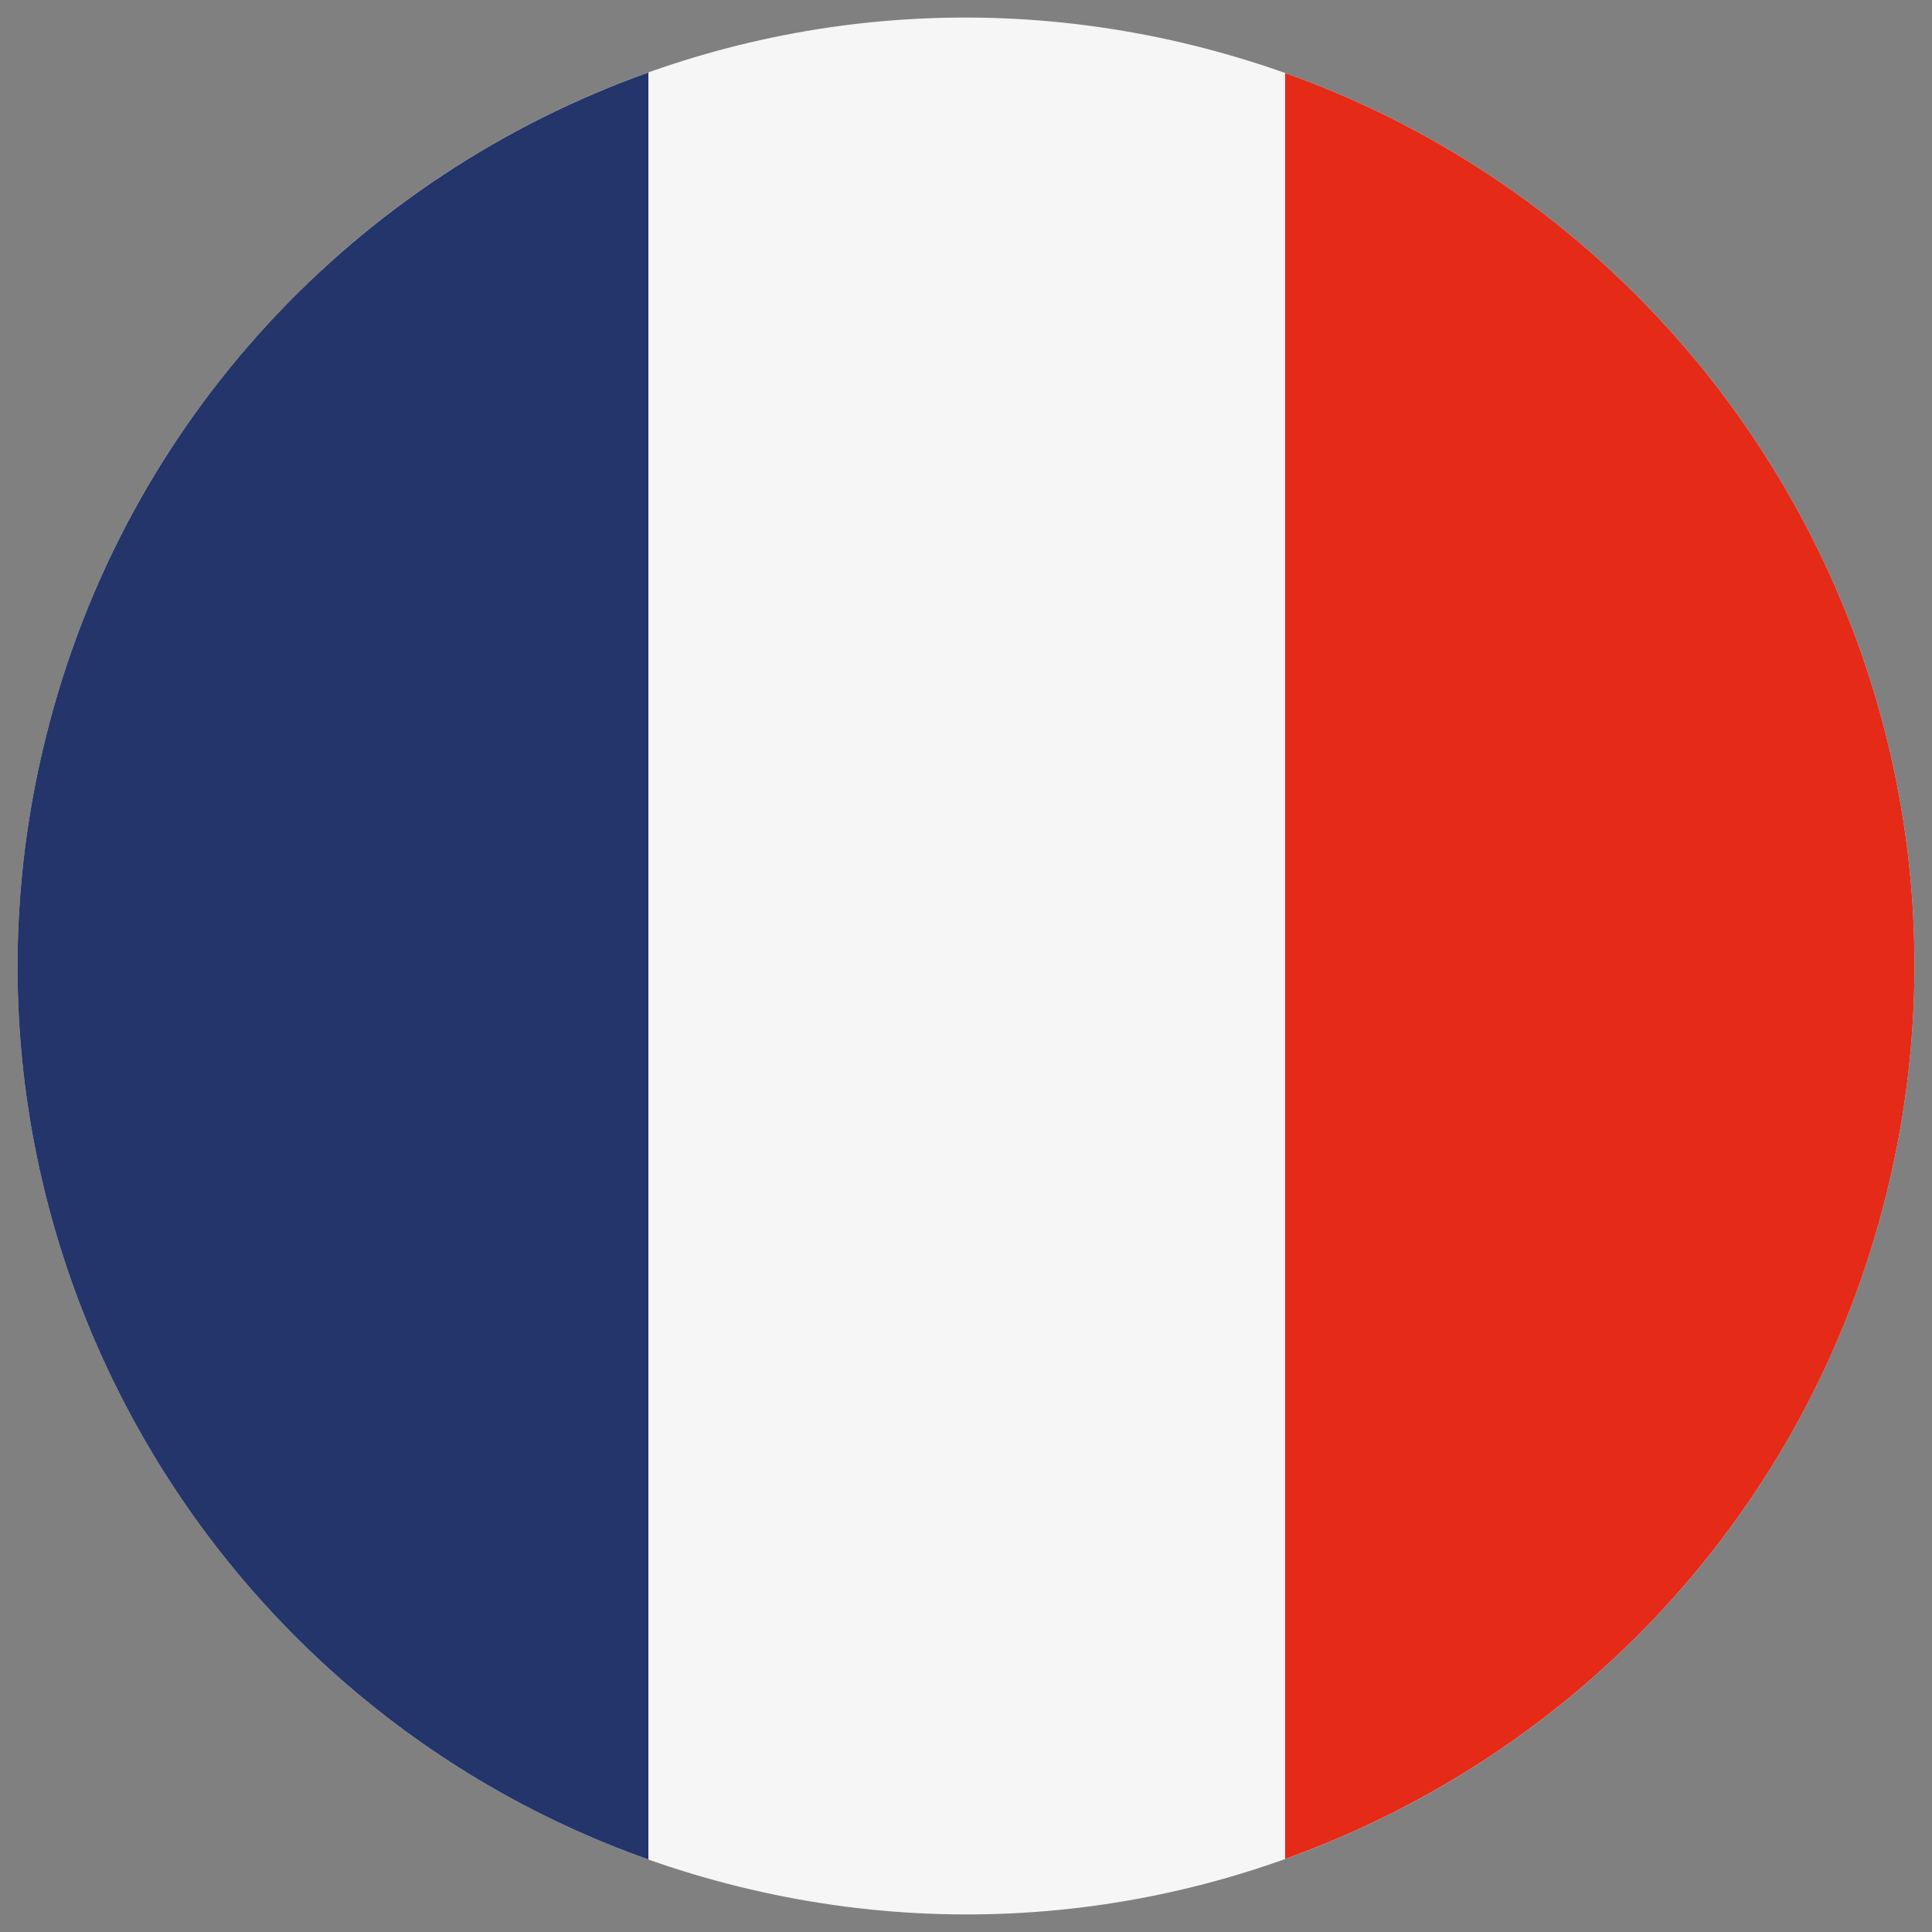 <svg id="Capa_1" data-name="Capa 1" xmlns="http://www.w3.org/2000/svg" xmlns:xlink="http://www.w3.org/1999/xlink" viewBox="0 0 3968.5 3968.5"><rect x="0" y="0" width="3968.5" height="3968.5" fill="#808080" stroke="none"/><defs><style>.cls-1{fill:none;}.cls-2{fill:#f6f6f6;}.cls-3{fill:#24356b;}.cls-4{fill:#e52a18;}.cls-5{clip-path:url(#clip-path);}.cls-6{fill:url(#radial-gradient);}</style><clipPath id="clip-path"><path class="cls-1" d="M5979.94,82.46c-868.2.05-1657.72,584.1-1875.63,1458C3847.54,2569,4480.11,3609.07,5516.93,3863.5c1037,254.63,2085.37-372.76,2342-1401.32s-375.68-2068.6-1412.72-2323a1952.09,1952.09,0,0,0-466.14-56.67h-.13"/></clipPath><radialGradient id="radial-gradient" cx="16.42" cy="-200.01" r="9.87" gradientTransform="matrix(196.07, 0, 0, -194.49, 2762.27, -36899.64)" gradientUnits="userSpaceOnUse"><stop offset="0" stop-color="#fff"/><stop offset="0.78" stop-color="#fff"/><stop offset="0.82" stop-color="#f9f8f8"/><stop offset="0.88" stop-color="#e9e6e3"/><stop offset="0.96" stop-color="#cfc8c2"/><stop offset="1" stop-color="#bfb6ad"/></radialGradient></defs><path class="cls-2" d="M93.56,1516.3C352,471.81,1408-164.88,2452.21,93.57,3496.62,351.91,4133.37,1407.84,3875,2452.15S2560.64,4133.44,1516.27,3874.92C472.05,3616.6-165,2560.59,93.56,1516.3"/><path class="cls-3" d="M1331.86,148.85C737.13,360.82,256.57,857.33,93.56,1516.3c-243,981.3,304.9,1972.85,1238.3,2303.27Z"/><path class="cls-4" d="M2639.75,150V3818.51C3233.08,3605.89,3712.24,3109.86,3875,2452.16,4117.5,1471.92,3571.39,481.51,2639.75,150"/><g class="cls-5"><rect class="cls-6" x="3847.54" y="82.46" width="4267.9" height="4035.67"/></g></svg>